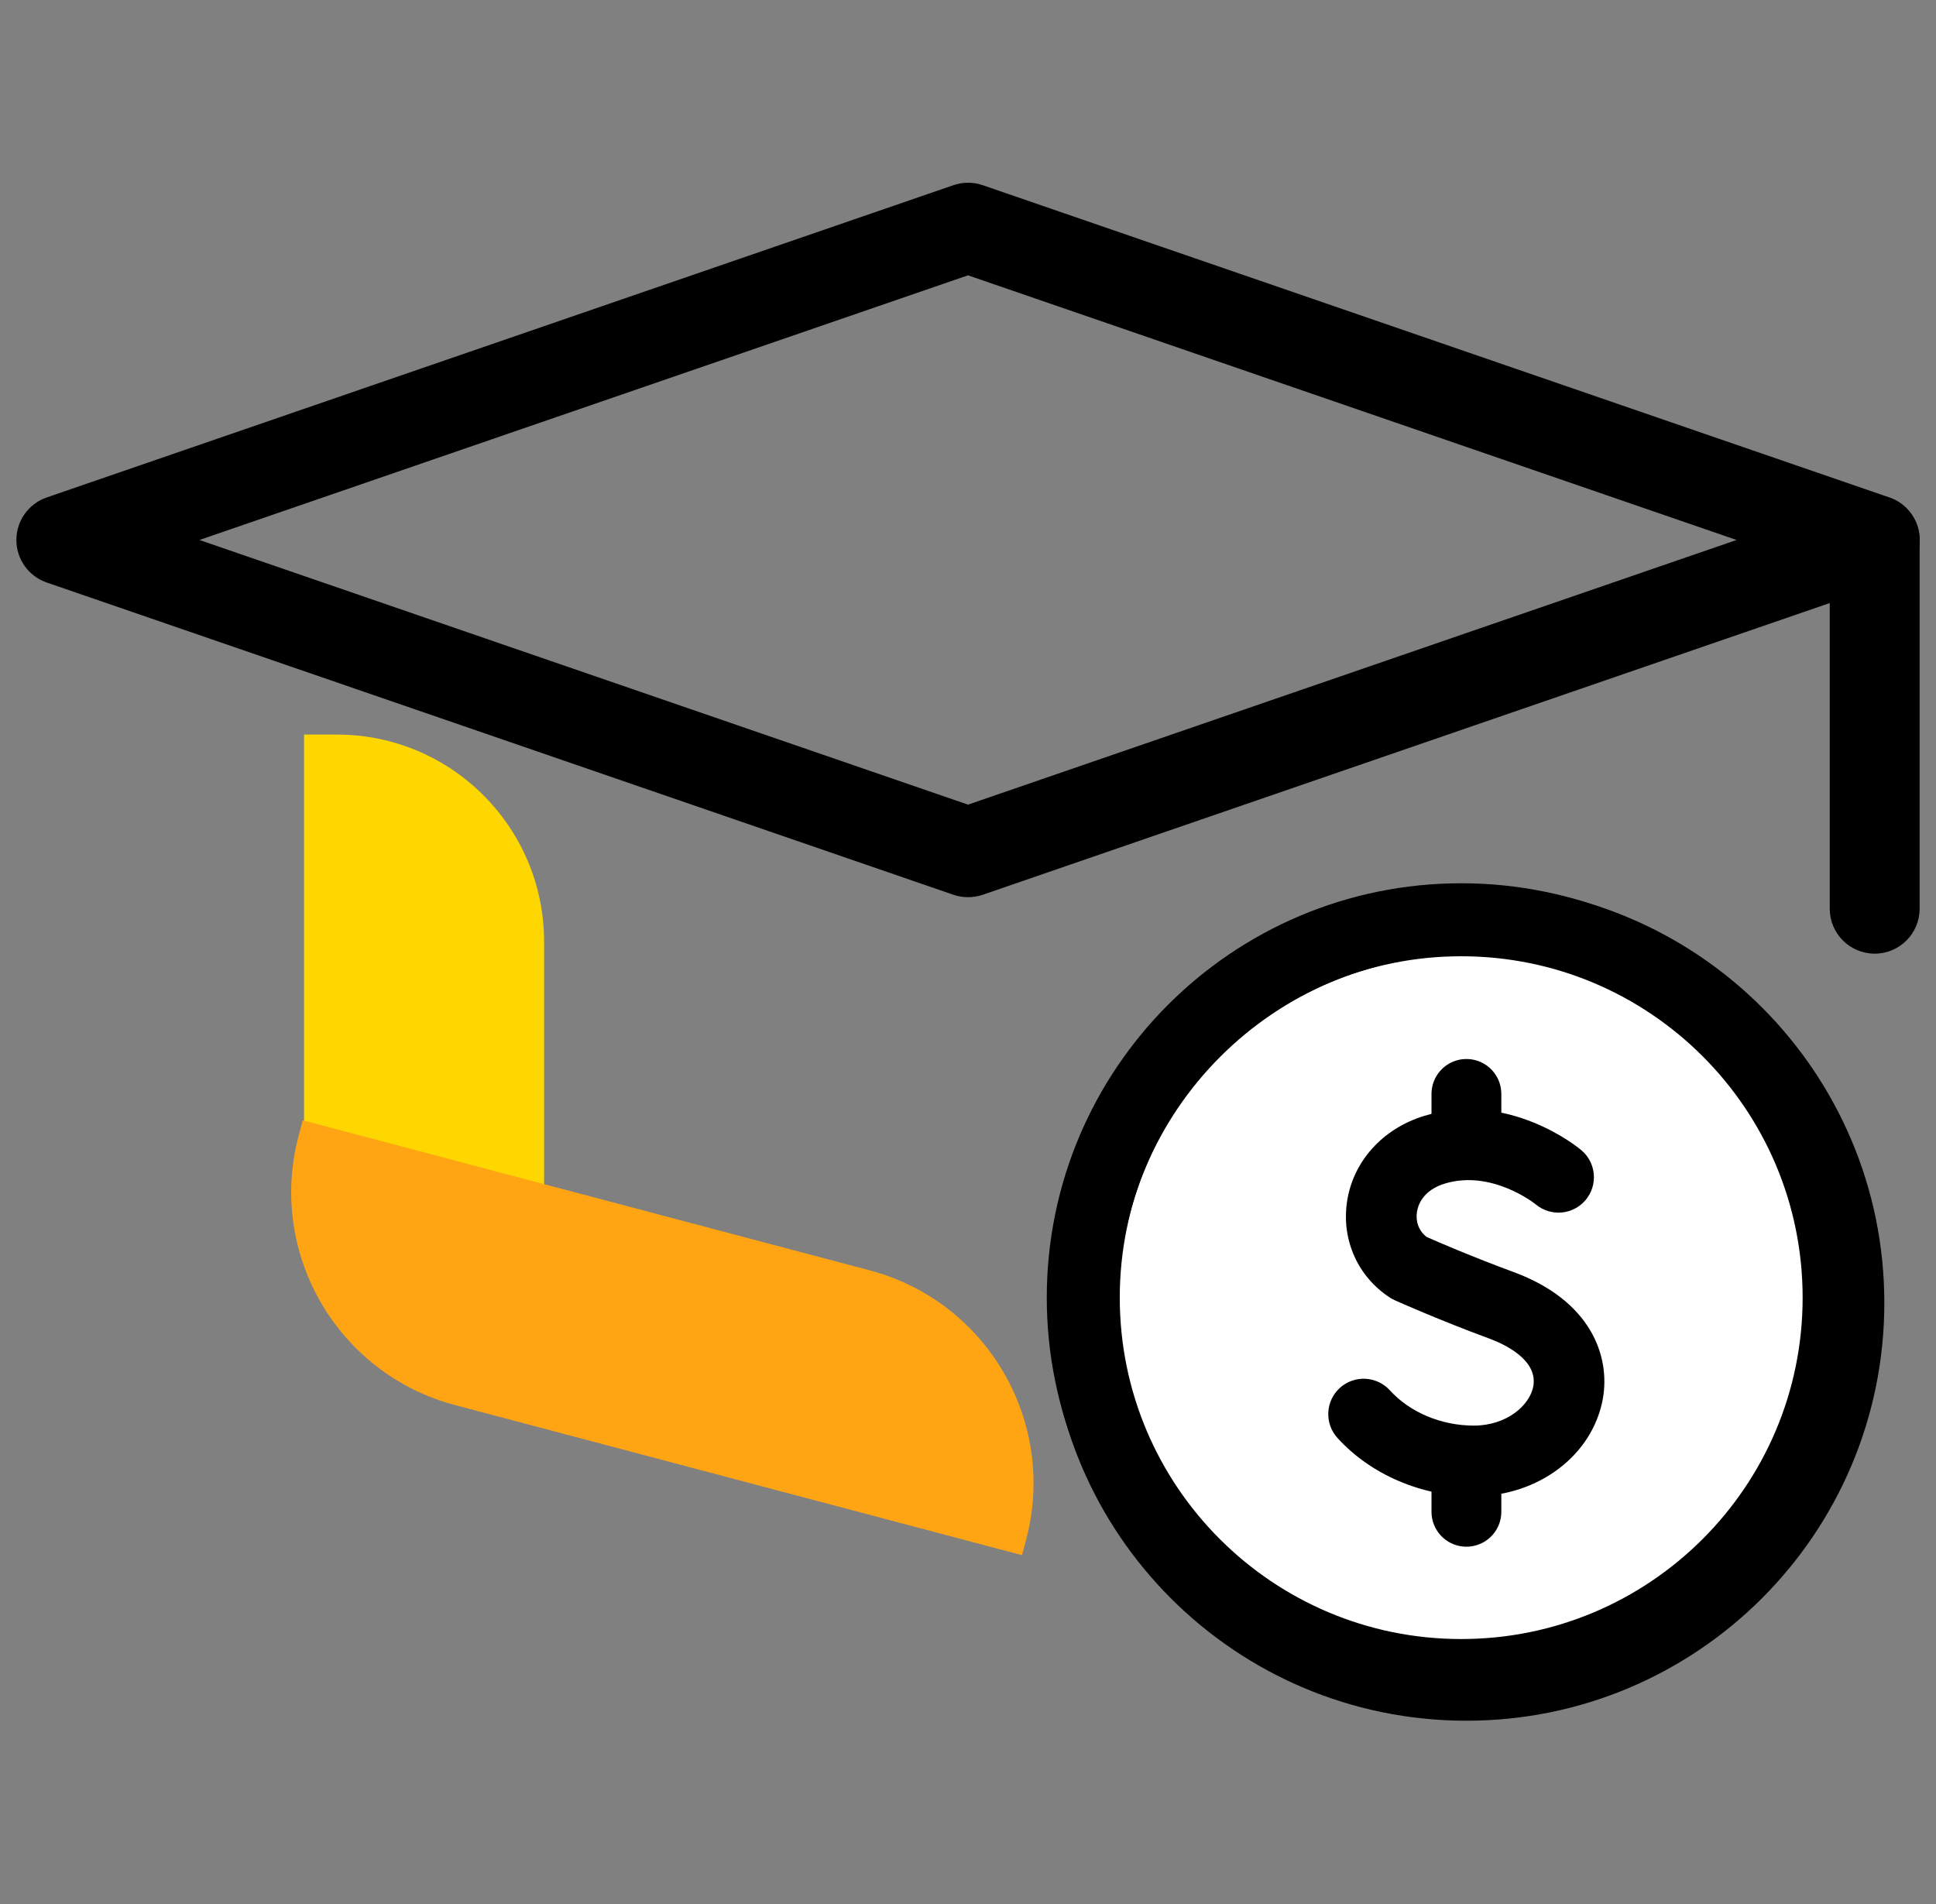 <svg width="61" height="60" viewBox="0 0 61 60" fill="none" xmlns="http://www.w3.org/2000/svg">
<rect x="0" y="0" width="61" height="60" fill="#808080" stroke="none"/>
<g clip-path="url(#clip0_3378_112596)">
<path d="M30.5 28.272C30.344 28.272 30.188 28.248 30.04 28.196L1.472 18.356C0.9 18.16 0.516 17.62 0.516 17.016C0.516 16.412 0.9 15.872 1.472 15.676L30.04 5.836C30.34 5.732 30.664 5.732 30.964 5.836L59.532 15.676C60.104 15.872 60.488 16.412 60.488 17.016C60.488 17.62 60.104 18.16 59.532 18.356L30.964 28.196C30.816 28.248 30.66 28.272 30.504 28.272H30.5ZM6.284 17.016L30.5 25.356L54.716 17.016L30.5 8.676L6.284 17.016Z" fill="black"/>
<path d="M59.068 30.052C58.284 30.052 57.652 29.416 57.652 28.636V17.02C57.652 16.236 58.288 15.604 59.068 15.604C59.848 15.604 60.484 16.24 60.484 17.02V28.636C60.484 29.42 59.848 30.052 59.068 30.052Z" fill="black"/>
<path d="M46.04 52.8C52.617 52.8 57.948 47.469 57.948 40.892C57.948 34.316 52.617 28.984 46.04 28.984C39.464 28.984 34.132 34.316 34.132 40.892C34.132 47.469 39.464 52.8 46.04 52.8Z" fill="white" stroke="black" stroke-width="2.3" stroke-linecap="round" stroke-linejoin="round"/>
<path d="M46.204 53.124C52.869 53.124 58.272 47.721 58.272 41.056C58.272 34.391 52.869 28.988 46.204 28.988C39.539 28.988 34.136 34.391 34.136 41.056C34.136 47.721 39.539 53.124 46.204 53.124Z" stroke="black" stroke-width="2.2" stroke-linecap="round" stroke-linejoin="round"/>
<path d="M46.44 47.156C44.792 47.156 43.188 46.468 42.14 45.312C41.728 44.856 41.76 44.152 42.216 43.736C42.672 43.324 43.376 43.356 43.792 43.812C44.424 44.508 45.412 44.924 46.44 44.924C47.468 44.924 48.2 44.292 48.312 43.684C48.46 42.844 47.388 42.352 46.92 42.18C45.38 41.612 44.008 41.004 43.952 40.976C43.9 40.952 43.848 40.924 43.796 40.892C42.788 40.236 42.268 39.084 42.44 37.884C42.624 36.604 43.564 35.56 44.888 35.16C47.544 34.36 49.732 36.164 49.824 36.244C50.296 36.64 50.356 37.344 49.96 37.816C49.564 38.284 48.868 38.348 48.392 37.956C48.36 37.928 47.004 36.852 45.528 37.296C44.816 37.512 44.672 38 44.644 38.2C44.6 38.512 44.712 38.796 44.952 38.98C45.284 39.128 46.444 39.628 47.688 40.084C50.128 40.984 50.74 42.732 50.504 44.072C50.184 45.856 48.476 47.152 46.436 47.152L46.44 47.156Z" fill="black"/>
<path d="M46.204 34.472V35.776" stroke="black" stroke-width="2.2" stroke-linecap="round" stroke-linejoin="round"/>
<path d="M46.204 47.64V46.332" stroke="black" stroke-width="2.2" stroke-linecap="round" stroke-linejoin="round"/>
<path d="M9.58 23.148H10.616C14.22 23.148 17.144 26.072 17.144 29.676V44.476H16.108C12.504 44.476 9.58 41.552 9.58 37.948V23.148Z" fill="#FED700"/>
<path d="M32.333 48.512L32.202 49.007L14.337 44.277C10.637 43.297 8.428 39.497 9.408 35.797L9.539 35.302L27.403 40.032C31.104 41.012 33.313 44.812 32.333 48.512Z" fill="#FFA514"/>
</g>
<defs>
<clipPath id="clip0_3378_112596">
<rect width="60" height="60" fill="white" transform="translate(0.5)"/>
</clipPath>
</defs>
</svg>
